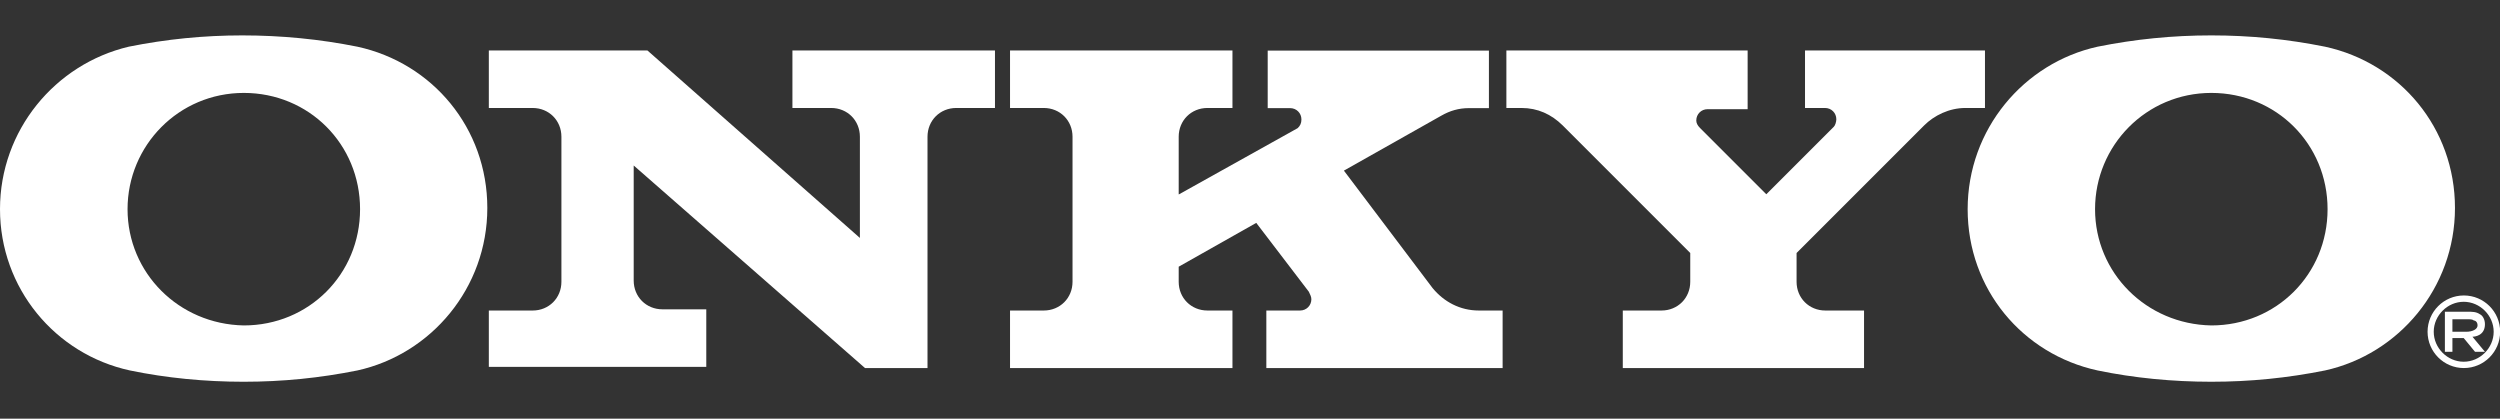 <?xml version="1.0" encoding="UTF-8"?>
<svg id="Layer_1" data-name="Layer 1" xmlns="http://www.w3.org/2000/svg" viewBox="0 0 166.01 27.8">
  <rect x="0" y="0" width="166.01" height="27.8" fill="#333333" stroke="none"/>
  <defs>
    <style>
      .cls-1 {
        fill: #fff;
        stroke-width: 0px;
      }
    </style>
  </defs>
  <path class="cls-1" d="M32.45,3.35h10.54l14.11,12.45v-6.72c0-1.08-.83-1.91-1.91-1.91h-2.57v-3.82h13.45v3.82h-2.57c-1.08,0-1.91.83-1.91,1.91v15.36h-4.15l-15.36-13.45v7.64c0,1.08.83,1.91,1.91,1.91h2.91v3.82h-14.44v-3.74h2.91c1.08,0,1.91-.83,1.91-1.91v-9.63c0-1.08-.83-1.91-1.91-1.91h-2.91v-3.82Z"/>
  <path class="cls-1" d="M78.27,12.9v-3.82c0-1.08.83-1.91,1.91-1.91h1.66v-3.82h-14.77v3.82h2.24c1.08,0,1.91.83,1.91,1.91v9.63c0,1.08-.83,1.91-1.91,1.91h-2.24v3.82h14.77v-3.82h-1.66c-1.08,0-1.91-.83-1.91-1.91v-1l5.15-2.91,3.49,4.57c.08.17.17.33.17.5,0,.42-.33.75-.75.75h-2.24v3.82h15.69v-3.82h-1.58c-1.25,0-2.32-.58-3.07-1.49l-5.89-7.8,6.47-3.65c.58-.33,1.16-.5,1.83-.5h1.33v-3.82h-14.69v3.82h1.49c.42,0,.75.33.75.75,0,.25-.08.42-.25.58l-7.89,4.4Z"/>
  <path class="cls-1" d="M131.81,7.17v-3.82h-11.95v3.82h1.33c.42,0,.75.33.75.75,0,.17-.08.42-.17.5l-4.48,4.48-4.4-4.4c-.17-.17-.25-.33-.25-.5,0-.42.33-.75.75-.75h2.66v-3.9h-16.02v3.82h1c1.08,0,1.99.42,2.74,1.16l8.47,8.47v1.91c0,1.08-.83,1.91-1.91,1.91h-2.57v3.82h16.02v-3.82h-2.57c-1.08,0-1.91-.83-1.91-1.91v-1.91l8.47-8.47c.66-.66,1.66-1.16,2.74-1.16,0,0,1.33,0,1.33,0Z"/>
  <path class="cls-1" d="M8.47,13.89c0-4.23,3.4-7.72,7.72-7.72s7.72,3.4,7.72,7.72-3.4,7.72-7.72,7.72c-4.32-.08-7.72-3.49-7.72-7.72ZM16.1,2.35c-2.57,0-5.06.25-7.55.75C3.65,4.26,0,8.66,0,13.89s3.65,9.63,8.63,10.71c2.41.5,4.98.75,7.55.75s5.06-.25,7.55-.75c4.9-1.08,8.63-5.48,8.63-10.79s-3.65-9.63-8.63-10.71c-2.49-.5-5.06-.75-7.64-.75Z"/>
  <path class="cls-1" d="M139.12,13.89c0-4.23,3.4-7.72,7.72-7.72s7.72,3.4,7.72,7.72-3.4,7.72-7.72,7.72c-4.32-.08-7.72-3.49-7.72-7.72ZM146.84,2.35c-2.57,0-5.06.25-7.55.75-4.9,1.08-8.63,5.48-8.63,10.79s3.65,9.63,8.63,10.71c2.41.5,4.98.75,7.55.75s5.06-.25,7.55-.75c4.9-1.08,8.63-5.48,8.63-10.79s-3.65-9.63-8.63-10.71c-2.49-.5-4.98-.75-7.55-.75Z"/>
  <path class="cls-1" d="M161.2,22.03c0-1.33,1.08-2.41,2.41-2.41s2.41,1.08,2.41,2.41-1.08,2.41-2.41,2.41-2.41-1.08-2.41-2.41ZM163.6,24.02c1.08,0,1.99-.91,1.99-1.99s-.91-1.99-1.99-1.99-1.99.91-1.99,1.99c0,1.08.91,1.99,1.99,1.99Z"/>
  <path class="cls-1" d="M162.36,20.7h1.49c.33,0,.58,0,.83.17.17.08.33.33.33.66,0,.75-.66.83-.83.83l.83,1h-.66l-.75-.91h-.75v.91h-.5v-2.66ZM162.86,22.03h.91c.42,0,.75-.17.75-.42s-.17-.33-.25-.33c-.08-.08-.25-.08-.42-.08h-1v.83Z"/>
</svg>